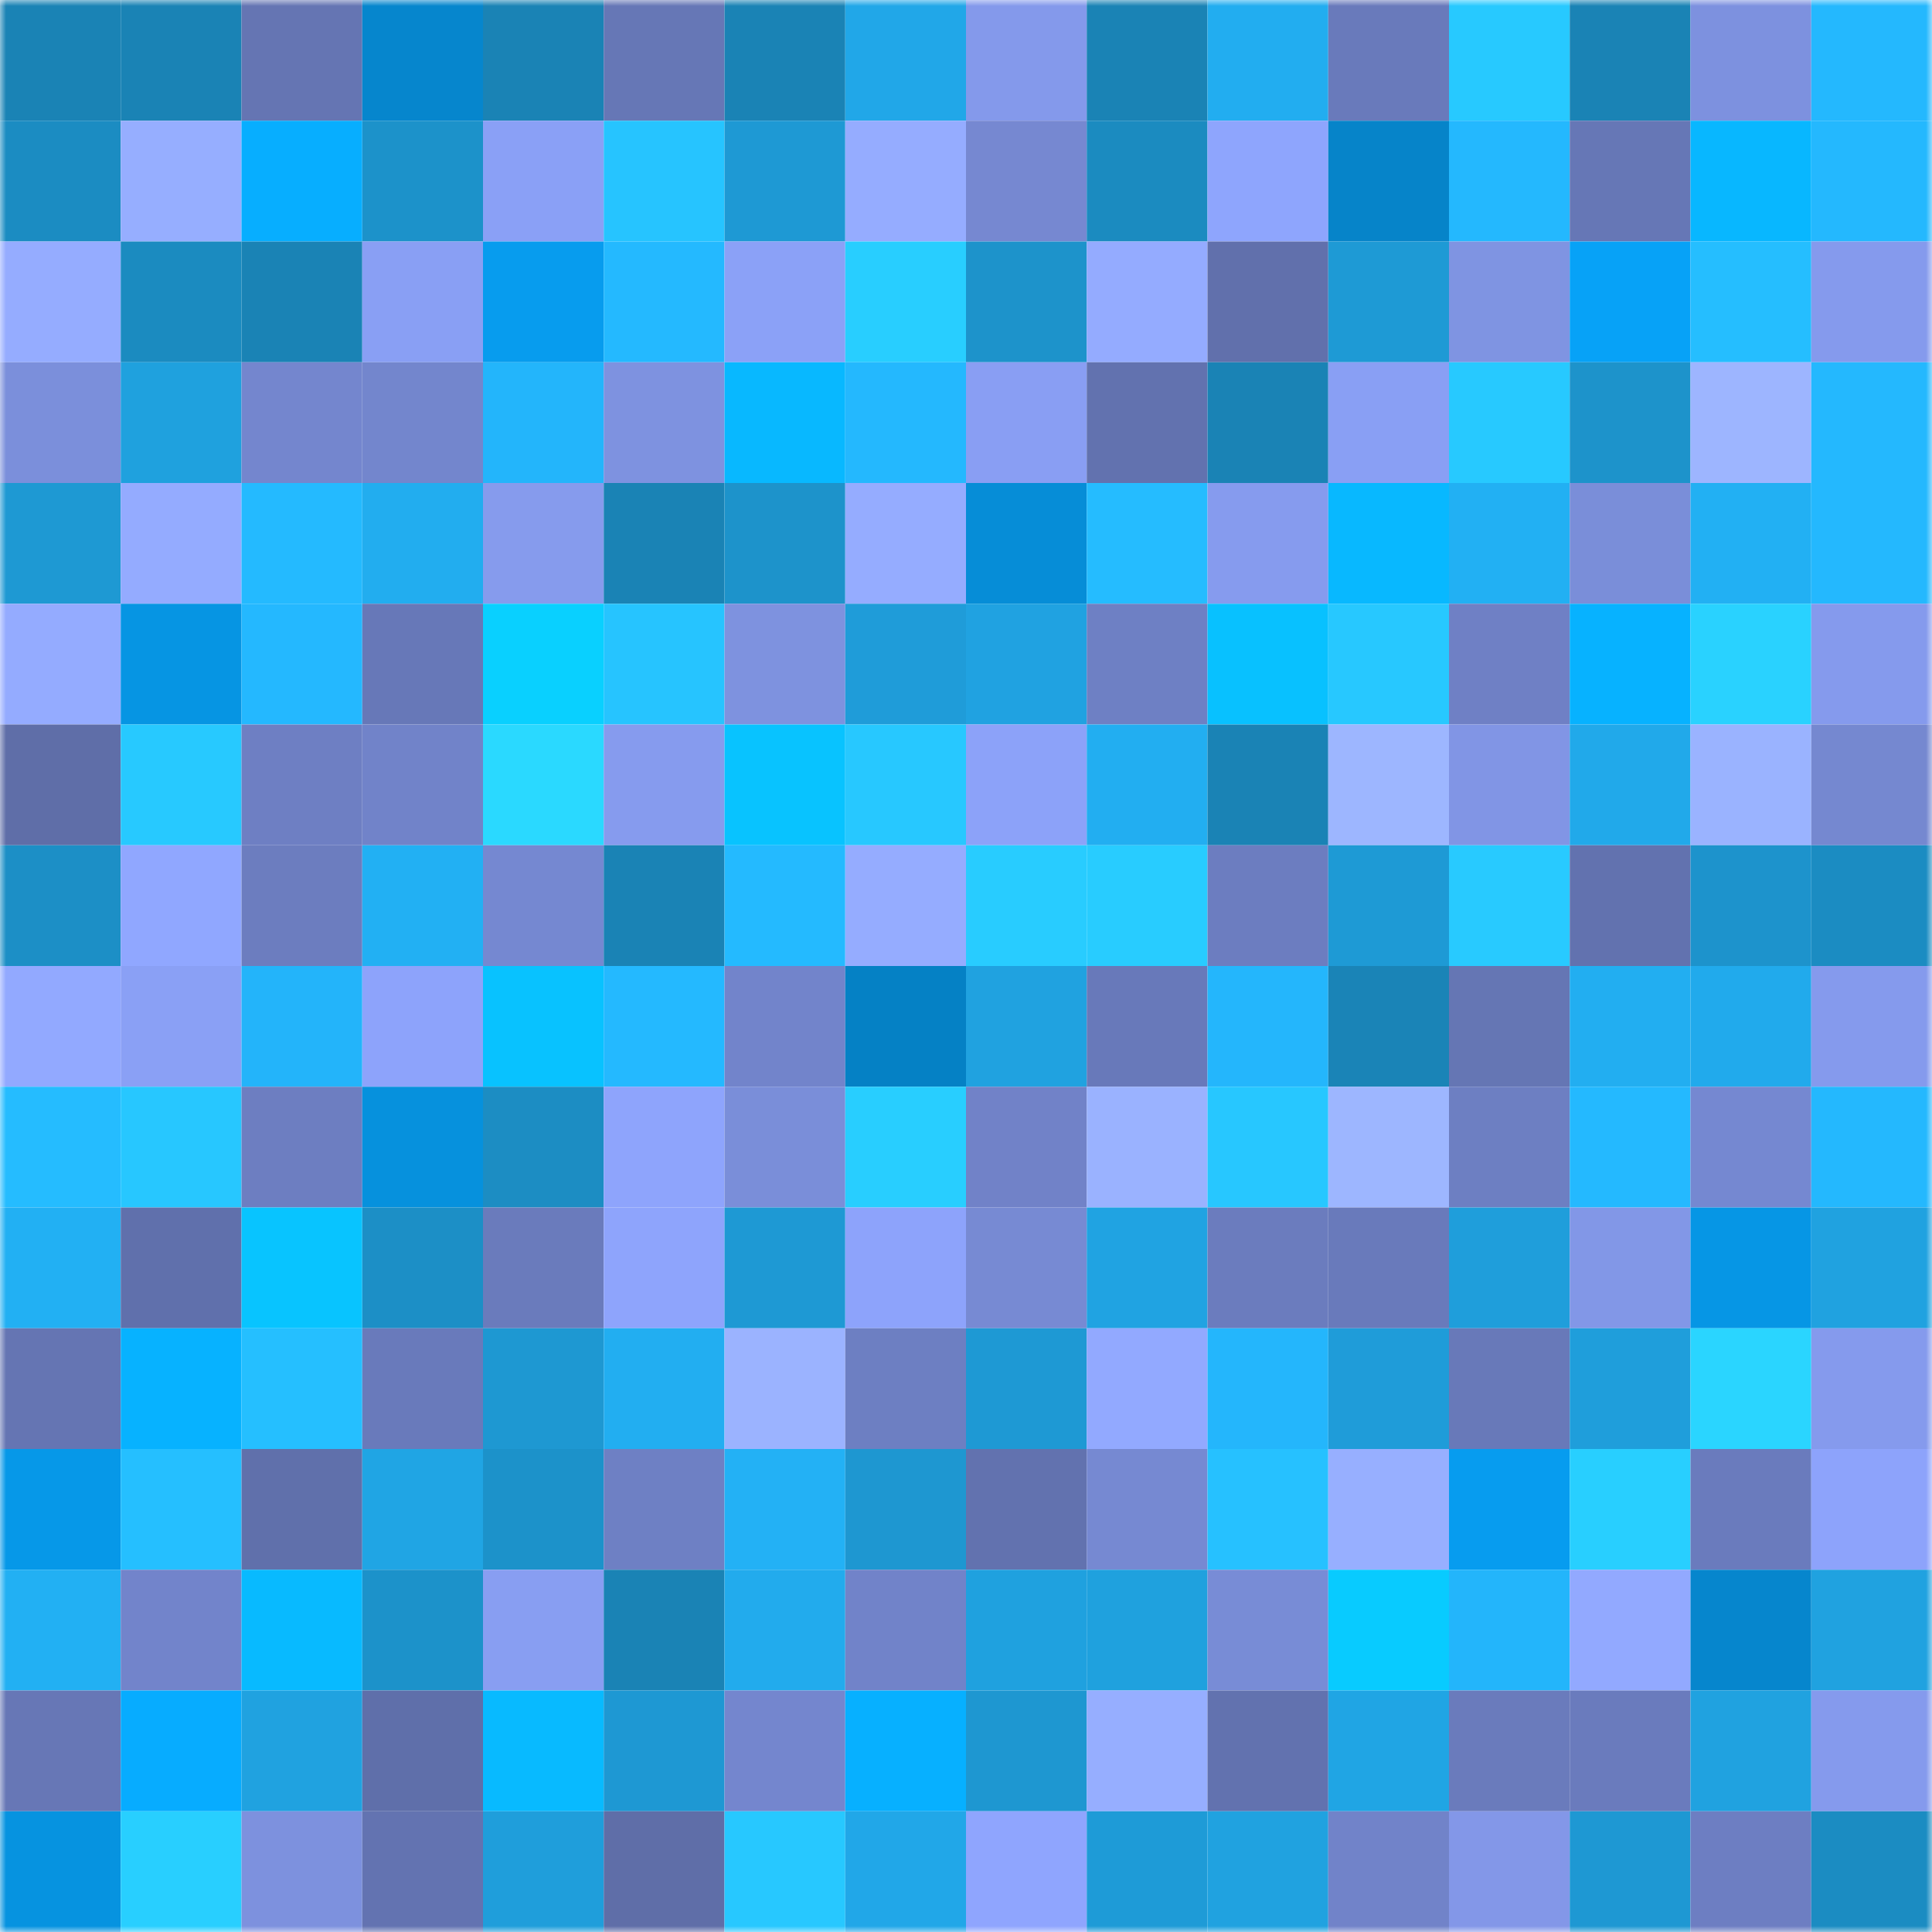 <svg viewBox="0 0 160 160" fill="none" role="img" xmlns="http://www.w3.org/2000/svg" width="240" height="240" name="ens%2Cdioniso.eth"><mask id="1980198710" mask-type="alpha" maskUnits="userSpaceOnUse" x="0" y="0" width="160" height="160"><rect width="160" height="160" fill="#FFFFFF"></rect></mask><g mask="url(#1980198710)"><rect x="0" y="0" width="10" height="10" fill="#1a83b5"></rect><rect x="10" y="0" width="10" height="10" fill="#1a83b5"></rect><rect x="20" y="0" width="10" height="10" fill="#6575b3"></rect><rect x="30" y="0" width="10" height="10" fill="#0686cd"></rect><rect x="40" y="0" width="10" height="10" fill="#1a83b5"></rect><rect x="50" y="0" width="10" height="10" fill="#6677b6"></rect><rect x="60" y="0" width="10" height="10" fill="#1a83b5"></rect><rect x="70" y="0" width="10" height="10" fill="#21a7e8"></rect><rect x="80" y="0" width="10" height="10" fill="#8499eb"></rect><rect x="90" y="0" width="10" height="10" fill="#1a83b5"></rect><rect x="100" y="0" width="10" height="10" fill="#22adf0"></rect><rect x="110" y="0" width="10" height="10" fill="#697abb"></rect><rect x="120" y="0" width="10" height="10" fill="#27c9ff"></rect><rect x="130" y="0" width="10" height="10" fill="#1a83b5"></rect><rect x="140" y="0" width="10" height="10" fill="#7d91df"></rect><rect x="150" y="0" width="10" height="10" fill="#24b8fe"></rect><rect x="0" y="10" width="10" height="10" fill="#1b8cc2"></rect><rect x="10" y="10" width="10" height="10" fill="#96aeff"></rect><rect x="20" y="10" width="10" height="10" fill="#07aeff"></rect><rect x="30" y="10" width="10" height="10" fill="#1c92ca"></rect><rect x="40" y="10" width="10" height="10" fill="#8aa0f6"></rect><rect x="50" y="10" width="10" height="10" fill="#26c4ff"></rect><rect x="60" y="10" width="10" height="10" fill="#1e99d4"></rect><rect x="70" y="10" width="10" height="10" fill="#95acff"></rect><rect x="80" y="10" width="10" height="10" fill="#7688d1"></rect><rect x="90" y="10" width="10" height="10" fill="#1b8bc0"></rect><rect x="100" y="10" width="10" height="10" fill="#8ea5fd"></rect><rect x="110" y="10" width="10" height="10" fill="#0684c9"></rect><rect x="120" y="10" width="10" height="10" fill="#24b8fe"></rect><rect x="130" y="10" width="10" height="10" fill="#6677b6"></rect><rect x="140" y="10" width="10" height="10" fill="#08b7ff"></rect><rect x="150" y="10" width="10" height="10" fill="#24b8fe"></rect><rect x="0" y="20" width="10" height="10" fill="#95acff"></rect><rect x="10" y="20" width="10" height="10" fill="#1b8bc0"></rect><rect x="20" y="20" width="10" height="10" fill="#1a83b5"></rect><rect x="30" y="20" width="10" height="10" fill="#899ff4"></rect><rect x="40" y="20" width="10" height="10" fill="#079cee"></rect><rect x="50" y="20" width="10" height="10" fill="#24b9ff"></rect><rect x="60" y="20" width="10" height="10" fill="#8ba1f7"></rect><rect x="70" y="20" width="10" height="10" fill="#28ceff"></rect><rect x="80" y="20" width="10" height="10" fill="#1d93cb"></rect><rect x="90" y="20" width="10" height="10" fill="#94abff"></rect><rect x="100" y="20" width="10" height="10" fill="#6170ac"></rect><rect x="110" y="20" width="10" height="10" fill="#1e9ad5"></rect><rect x="120" y="20" width="10" height="10" fill="#7f94e2"></rect><rect x="130" y="20" width="10" height="10" fill="#07a2f7"></rect><rect x="140" y="20" width="10" height="10" fill="#25beff"></rect><rect x="150" y="20" width="10" height="10" fill="#859aed"></rect><rect x="0" y="30" width="10" height="10" fill="#7b8fdb"></rect><rect x="10" y="30" width="10" height="10" fill="#1fa1de"></rect><rect x="20" y="30" width="10" height="10" fill="#7486ce"></rect><rect x="30" y="30" width="10" height="10" fill="#7386cd"></rect><rect x="40" y="30" width="10" height="10" fill="#23b5fb"></rect><rect x="50" y="30" width="10" height="10" fill="#7e92e0"></rect><rect x="60" y="30" width="10" height="10" fill="#08b8ff"></rect><rect x="70" y="30" width="10" height="10" fill="#24b8fe"></rect><rect x="80" y="30" width="10" height="10" fill="#899ef3"></rect><rect x="90" y="30" width="10" height="10" fill="#6272af"></rect><rect x="100" y="30" width="10" height="10" fill="#1a83b5"></rect><rect x="110" y="30" width="10" height="10" fill="#899ff4"></rect><rect x="120" y="30" width="10" height="10" fill="#27c9ff"></rect><rect x="130" y="30" width="10" height="10" fill="#1d93cb"></rect><rect x="140" y="30" width="10" height="10" fill="#9db5ff"></rect><rect x="150" y="30" width="10" height="10" fill="#24b8fe"></rect><rect x="0" y="40" width="10" height="10" fill="#1e99d3"></rect><rect x="10" y="40" width="10" height="10" fill="#94abff"></rect><rect x="20" y="40" width="10" height="10" fill="#24baff"></rect><rect x="30" y="40" width="10" height="10" fill="#22adef"></rect><rect x="40" y="40" width="10" height="10" fill="#869bed"></rect><rect x="50" y="40" width="10" height="10" fill="#1a83b5"></rect><rect x="60" y="40" width="10" height="10" fill="#1d93cb"></rect><rect x="70" y="40" width="10" height="10" fill="#95acff"></rect><rect x="80" y="40" width="10" height="10" fill="#068dd7"></rect><rect x="90" y="40" width="10" height="10" fill="#25bcff"></rect><rect x="100" y="40" width="10" height="10" fill="#869bee"></rect><rect x="110" y="40" width="10" height="10" fill="#08b8ff"></rect><rect x="120" y="40" width="10" height="10" fill="#22b0f3"></rect><rect x="130" y="40" width="10" height="10" fill="#7a8ed9"></rect><rect x="140" y="40" width="10" height="10" fill="#22b0f3"></rect><rect x="150" y="40" width="10" height="10" fill="#24b8fe"></rect><rect x="0" y="50" width="10" height="10" fill="#94abff"></rect><rect x="10" y="50" width="10" height="10" fill="#0695e3"></rect><rect x="20" y="50" width="10" height="10" fill="#24b8ff"></rect><rect x="30" y="50" width="10" height="10" fill="#6778b8"></rect><rect x="40" y="50" width="10" height="10" fill="#09d0ff"></rect><rect x="50" y="50" width="10" height="10" fill="#26c4ff"></rect><rect x="60" y="50" width="10" height="10" fill="#7e92df"></rect><rect x="70" y="50" width="10" height="10" fill="#1f9cd9"></rect><rect x="80" y="50" width="10" height="10" fill="#20a2e1"></rect><rect x="90" y="50" width="10" height="10" fill="#6e80c4"></rect><rect x="100" y="50" width="10" height="10" fill="#08c1ff"></rect><rect x="110" y="50" width="10" height="10" fill="#27c8ff"></rect><rect x="120" y="50" width="10" height="10" fill="#6f80c5"></rect><rect x="130" y="50" width="10" height="10" fill="#07b2ff"></rect><rect x="140" y="50" width="10" height="10" fill="#29d2ff"></rect><rect x="150" y="50" width="10" height="10" fill="#859aed"></rect><rect x="0" y="60" width="10" height="10" fill="#5f6ea8"></rect><rect x="10" y="60" width="10" height="10" fill="#27c9ff"></rect><rect x="20" y="60" width="10" height="10" fill="#6e7fc3"></rect><rect x="30" y="60" width="10" height="10" fill="#7183c9"></rect><rect x="40" y="60" width="10" height="10" fill="#2ad9ff"></rect><rect x="50" y="60" width="10" height="10" fill="#869bee"></rect><rect x="60" y="60" width="10" height="10" fill="#08c3ff"></rect><rect x="70" y="60" width="10" height="10" fill="#27c8ff"></rect><rect x="80" y="60" width="10" height="10" fill="#8ca2f9"></rect><rect x="90" y="60" width="10" height="10" fill="#22aef1"></rect><rect x="100" y="60" width="10" height="10" fill="#1a83b5"></rect><rect x="110" y="60" width="10" height="10" fill="#9db6ff"></rect><rect x="120" y="60" width="10" height="10" fill="#8195e5"></rect><rect x="130" y="60" width="10" height="10" fill="#21a9ea"></rect><rect x="140" y="60" width="10" height="10" fill="#9ab3ff"></rect><rect x="150" y="60" width="10" height="10" fill="#7588d0"></rect><rect x="0" y="70" width="10" height="10" fill="#1c8fc6"></rect><rect x="10" y="70" width="10" height="10" fill="#90a7ff"></rect><rect x="20" y="70" width="10" height="10" fill="#6c7dbf"></rect><rect x="30" y="70" width="10" height="10" fill="#22b0f3"></rect><rect x="40" y="70" width="10" height="10" fill="#7588d1"></rect><rect x="50" y="70" width="10" height="10" fill="#1a83b5"></rect><rect x="60" y="70" width="10" height="10" fill="#24baff"></rect><rect x="70" y="70" width="10" height="10" fill="#95acff"></rect><rect x="80" y="70" width="10" height="10" fill="#28ccff"></rect><rect x="90" y="70" width="10" height="10" fill="#28ccff"></rect><rect x="100" y="70" width="10" height="10" fill="#6c7dc0"></rect><rect x="110" y="70" width="10" height="10" fill="#1e9ad5"></rect><rect x="120" y="70" width="10" height="10" fill="#28caff"></rect><rect x="130" y="70" width="10" height="10" fill="#6272af"></rect><rect x="140" y="70" width="10" height="10" fill="#1d93cc"></rect><rect x="150" y="70" width="10" height="10" fill="#1b8cc2"></rect><rect x="0" y="80" width="10" height="10" fill="#92a9ff"></rect><rect x="10" y="80" width="10" height="10" fill="#8aa0f5"></rect><rect x="20" y="80" width="10" height="10" fill="#23b4fa"></rect><rect x="30" y="80" width="10" height="10" fill="#8da3fb"></rect><rect x="40" y="80" width="10" height="10" fill="#08c2ff"></rect><rect x="50" y="80" width="10" height="10" fill="#24b9ff"></rect><rect x="60" y="80" width="10" height="10" fill="#7284cb"></rect><rect x="70" y="80" width="10" height="10" fill="#0581c5"></rect><rect x="80" y="80" width="10" height="10" fill="#20a2e0"></rect><rect x="90" y="80" width="10" height="10" fill="#6879ba"></rect><rect x="100" y="80" width="10" height="10" fill="#24b6fc"></rect><rect x="110" y="80" width="10" height="10" fill="#1a84b7"></rect><rect x="120" y="80" width="10" height="10" fill="#6576b4"></rect><rect x="130" y="80" width="10" height="10" fill="#22aef1"></rect><rect x="140" y="80" width="10" height="10" fill="#21aaec"></rect><rect x="150" y="80" width="10" height="10" fill="#859aed"></rect><rect x="0" y="90" width="10" height="10" fill="#25bcff"></rect><rect x="10" y="90" width="10" height="10" fill="#27c7ff"></rect><rect x="20" y="90" width="10" height="10" fill="#6d7ec1"></rect><rect x="30" y="90" width="10" height="10" fill="#0691dd"></rect><rect x="40" y="90" width="10" height="10" fill="#1c8dc3"></rect><rect x="50" y="90" width="10" height="10" fill="#8ea4fc"></rect><rect x="60" y="90" width="10" height="10" fill="#7a8ed9"></rect><rect x="70" y="90" width="10" height="10" fill="#28ceff"></rect><rect x="80" y="90" width="10" height="10" fill="#7182c8"></rect><rect x="90" y="90" width="10" height="10" fill="#9ab2ff"></rect><rect x="100" y="90" width="10" height="10" fill="#27c7ff"></rect><rect x="110" y="90" width="10" height="10" fill="#9db6ff"></rect><rect x="120" y="90" width="10" height="10" fill="#6d7fc2"></rect><rect x="130" y="90" width="10" height="10" fill="#24b9ff"></rect><rect x="140" y="90" width="10" height="10" fill="#7588d1"></rect><rect x="150" y="90" width="10" height="10" fill="#24b8fe"></rect><rect x="0" y="100" width="10" height="10" fill="#22b0f3"></rect><rect x="10" y="100" width="10" height="10" fill="#6070ac"></rect><rect x="20" y="100" width="10" height="10" fill="#08c4ff"></rect><rect x="30" y="100" width="10" height="10" fill="#1c8fc6"></rect><rect x="40" y="100" width="10" height="10" fill="#6a7bbc"></rect><rect x="50" y="100" width="10" height="10" fill="#8ea4fc"></rect><rect x="60" y="100" width="10" height="10" fill="#1e99d4"></rect><rect x="70" y="100" width="10" height="10" fill="#8da3fb"></rect><rect x="80" y="100" width="10" height="10" fill="#778ad3"></rect><rect x="90" y="100" width="10" height="10" fill="#20a3e2"></rect><rect x="100" y="100" width="10" height="10" fill="#6b7cbe"></rect><rect x="110" y="100" width="10" height="10" fill="#697abb"></rect><rect x="120" y="100" width="10" height="10" fill="#1f9edb"></rect><rect x="130" y="100" width="10" height="10" fill="#8297e7"></rect><rect x="140" y="100" width="10" height="10" fill="#0696e5"></rect><rect x="150" y="100" width="10" height="10" fill="#20a2e0"></rect><rect x="0" y="110" width="10" height="10" fill="#6575b3"></rect><rect x="10" y="110" width="10" height="10" fill="#07b2ff"></rect><rect x="20" y="110" width="10" height="10" fill="#25bfff"></rect><rect x="30" y="110" width="10" height="10" fill="#697abb"></rect><rect x="40" y="110" width="10" height="10" fill="#1e98d2"></rect><rect x="50" y="110" width="10" height="10" fill="#22aef1"></rect><rect x="60" y="110" width="10" height="10" fill="#9bb3ff"></rect><rect x="70" y="110" width="10" height="10" fill="#6d7fc2"></rect><rect x="80" y="110" width="10" height="10" fill="#1e99d4"></rect><rect x="90" y="110" width="10" height="10" fill="#92a9ff"></rect><rect x="100" y="110" width="10" height="10" fill="#24b6fc"></rect><rect x="110" y="110" width="10" height="10" fill="#1f9cd9"></rect><rect x="120" y="110" width="10" height="10" fill="#6879b9"></rect><rect x="130" y="110" width="10" height="10" fill="#1f9edb"></rect><rect x="140" y="110" width="10" height="10" fill="#2ad5ff"></rect><rect x="150" y="110" width="10" height="10" fill="#859aed"></rect><rect x="0" y="120" width="10" height="10" fill="#0698e8"></rect><rect x="10" y="120" width="10" height="10" fill="#25bfff"></rect><rect x="20" y="120" width="10" height="10" fill="#6070ab"></rect><rect x="30" y="120" width="10" height="10" fill="#20a5e4"></rect><rect x="40" y="120" width="10" height="10" fill="#1c92ca"></rect><rect x="50" y="120" width="10" height="10" fill="#6e80c4"></rect><rect x="60" y="120" width="10" height="10" fill="#23b1f5"></rect><rect x="70" y="120" width="10" height="10" fill="#1e97d1"></rect><rect x="80" y="120" width="10" height="10" fill="#6272af"></rect><rect x="90" y="120" width="10" height="10" fill="#7689d2"></rect><rect x="100" y="120" width="10" height="10" fill="#26c1ff"></rect><rect x="110" y="120" width="10" height="10" fill="#97afff"></rect><rect x="120" y="120" width="10" height="10" fill="#079cef"></rect><rect x="130" y="120" width="10" height="10" fill="#28cfff"></rect><rect x="140" y="120" width="10" height="10" fill="#6a7bbd"></rect><rect x="150" y="120" width="10" height="10" fill="#8da3fb"></rect><rect x="0" y="130" width="10" height="10" fill="#22b0f3"></rect><rect x="10" y="130" width="10" height="10" fill="#7284cb"></rect><rect x="20" y="130" width="10" height="10" fill="#08baff"></rect><rect x="30" y="130" width="10" height="10" fill="#1c92ca"></rect><rect x="40" y="130" width="10" height="10" fill="#889ef2"></rect><rect x="50" y="130" width="10" height="10" fill="#1a83b5"></rect><rect x="60" y="130" width="10" height="10" fill="#22abed"></rect><rect x="70" y="130" width="10" height="10" fill="#7183c9"></rect><rect x="80" y="130" width="10" height="10" fill="#1fa1df"></rect><rect x="90" y="130" width="10" height="10" fill="#1fa1de"></rect><rect x="100" y="130" width="10" height="10" fill="#788cd6"></rect><rect x="110" y="130" width="10" height="10" fill="#08cbff"></rect><rect x="120" y="130" width="10" height="10" fill="#23b5fb"></rect><rect x="130" y="130" width="10" height="10" fill="#92a9ff"></rect><rect x="140" y="130" width="10" height="10" fill="#0686cd"></rect><rect x="150" y="130" width="10" height="10" fill="#20a2e0"></rect><rect x="0" y="140" width="10" height="10" fill="#6777b6"></rect><rect x="10" y="140" width="10" height="10" fill="#07acff"></rect><rect x="20" y="140" width="10" height="10" fill="#20a2e0"></rect><rect x="30" y="140" width="10" height="10" fill="#5f6faa"></rect><rect x="40" y="140" width="10" height="10" fill="#08baff"></rect><rect x="50" y="140" width="10" height="10" fill="#1e98d3"></rect><rect x="60" y="140" width="10" height="10" fill="#7486ce"></rect><rect x="70" y="140" width="10" height="10" fill="#07b0ff"></rect><rect x="80" y="140" width="10" height="10" fill="#1e97d1"></rect><rect x="90" y="140" width="10" height="10" fill="#96aeff"></rect><rect x="100" y="140" width="10" height="10" fill="#6272af"></rect><rect x="110" y="140" width="10" height="10" fill="#20a5e4"></rect><rect x="120" y="140" width="10" height="10" fill="#6a7bbc"></rect><rect x="130" y="140" width="10" height="10" fill="#6a7bbd"></rect><rect x="140" y="140" width="10" height="10" fill="#20a2e0"></rect><rect x="150" y="140" width="10" height="10" fill="#859aed"></rect><rect x="0" y="150" width="10" height="10" fill="#0693e0"></rect><rect x="10" y="150" width="10" height="10" fill="#28cfff"></rect><rect x="20" y="150" width="10" height="10" fill="#7d91de"></rect><rect x="30" y="150" width="10" height="10" fill="#6373b1"></rect><rect x="40" y="150" width="10" height="10" fill="#1f9edb"></rect><rect x="50" y="150" width="10" height="10" fill="#5f6ea8"></rect><rect x="60" y="150" width="10" height="10" fill="#27c8ff"></rect><rect x="70" y="150" width="10" height="10" fill="#21a7e8"></rect><rect x="80" y="150" width="10" height="10" fill="#8fa5fe"></rect><rect x="90" y="150" width="10" height="10" fill="#1e9bd7"></rect><rect x="100" y="150" width="10" height="10" fill="#20a2e0"></rect><rect x="110" y="150" width="10" height="10" fill="#7183c9"></rect><rect x="120" y="150" width="10" height="10" fill="#8397e8"></rect><rect x="130" y="150" width="10" height="10" fill="#1e98d3"></rect><rect x="140" y="150" width="10" height="10" fill="#6d7ec2"></rect><rect x="150" y="150" width="10" height="10" fill="#1b8cc2"></rect></g></svg>
